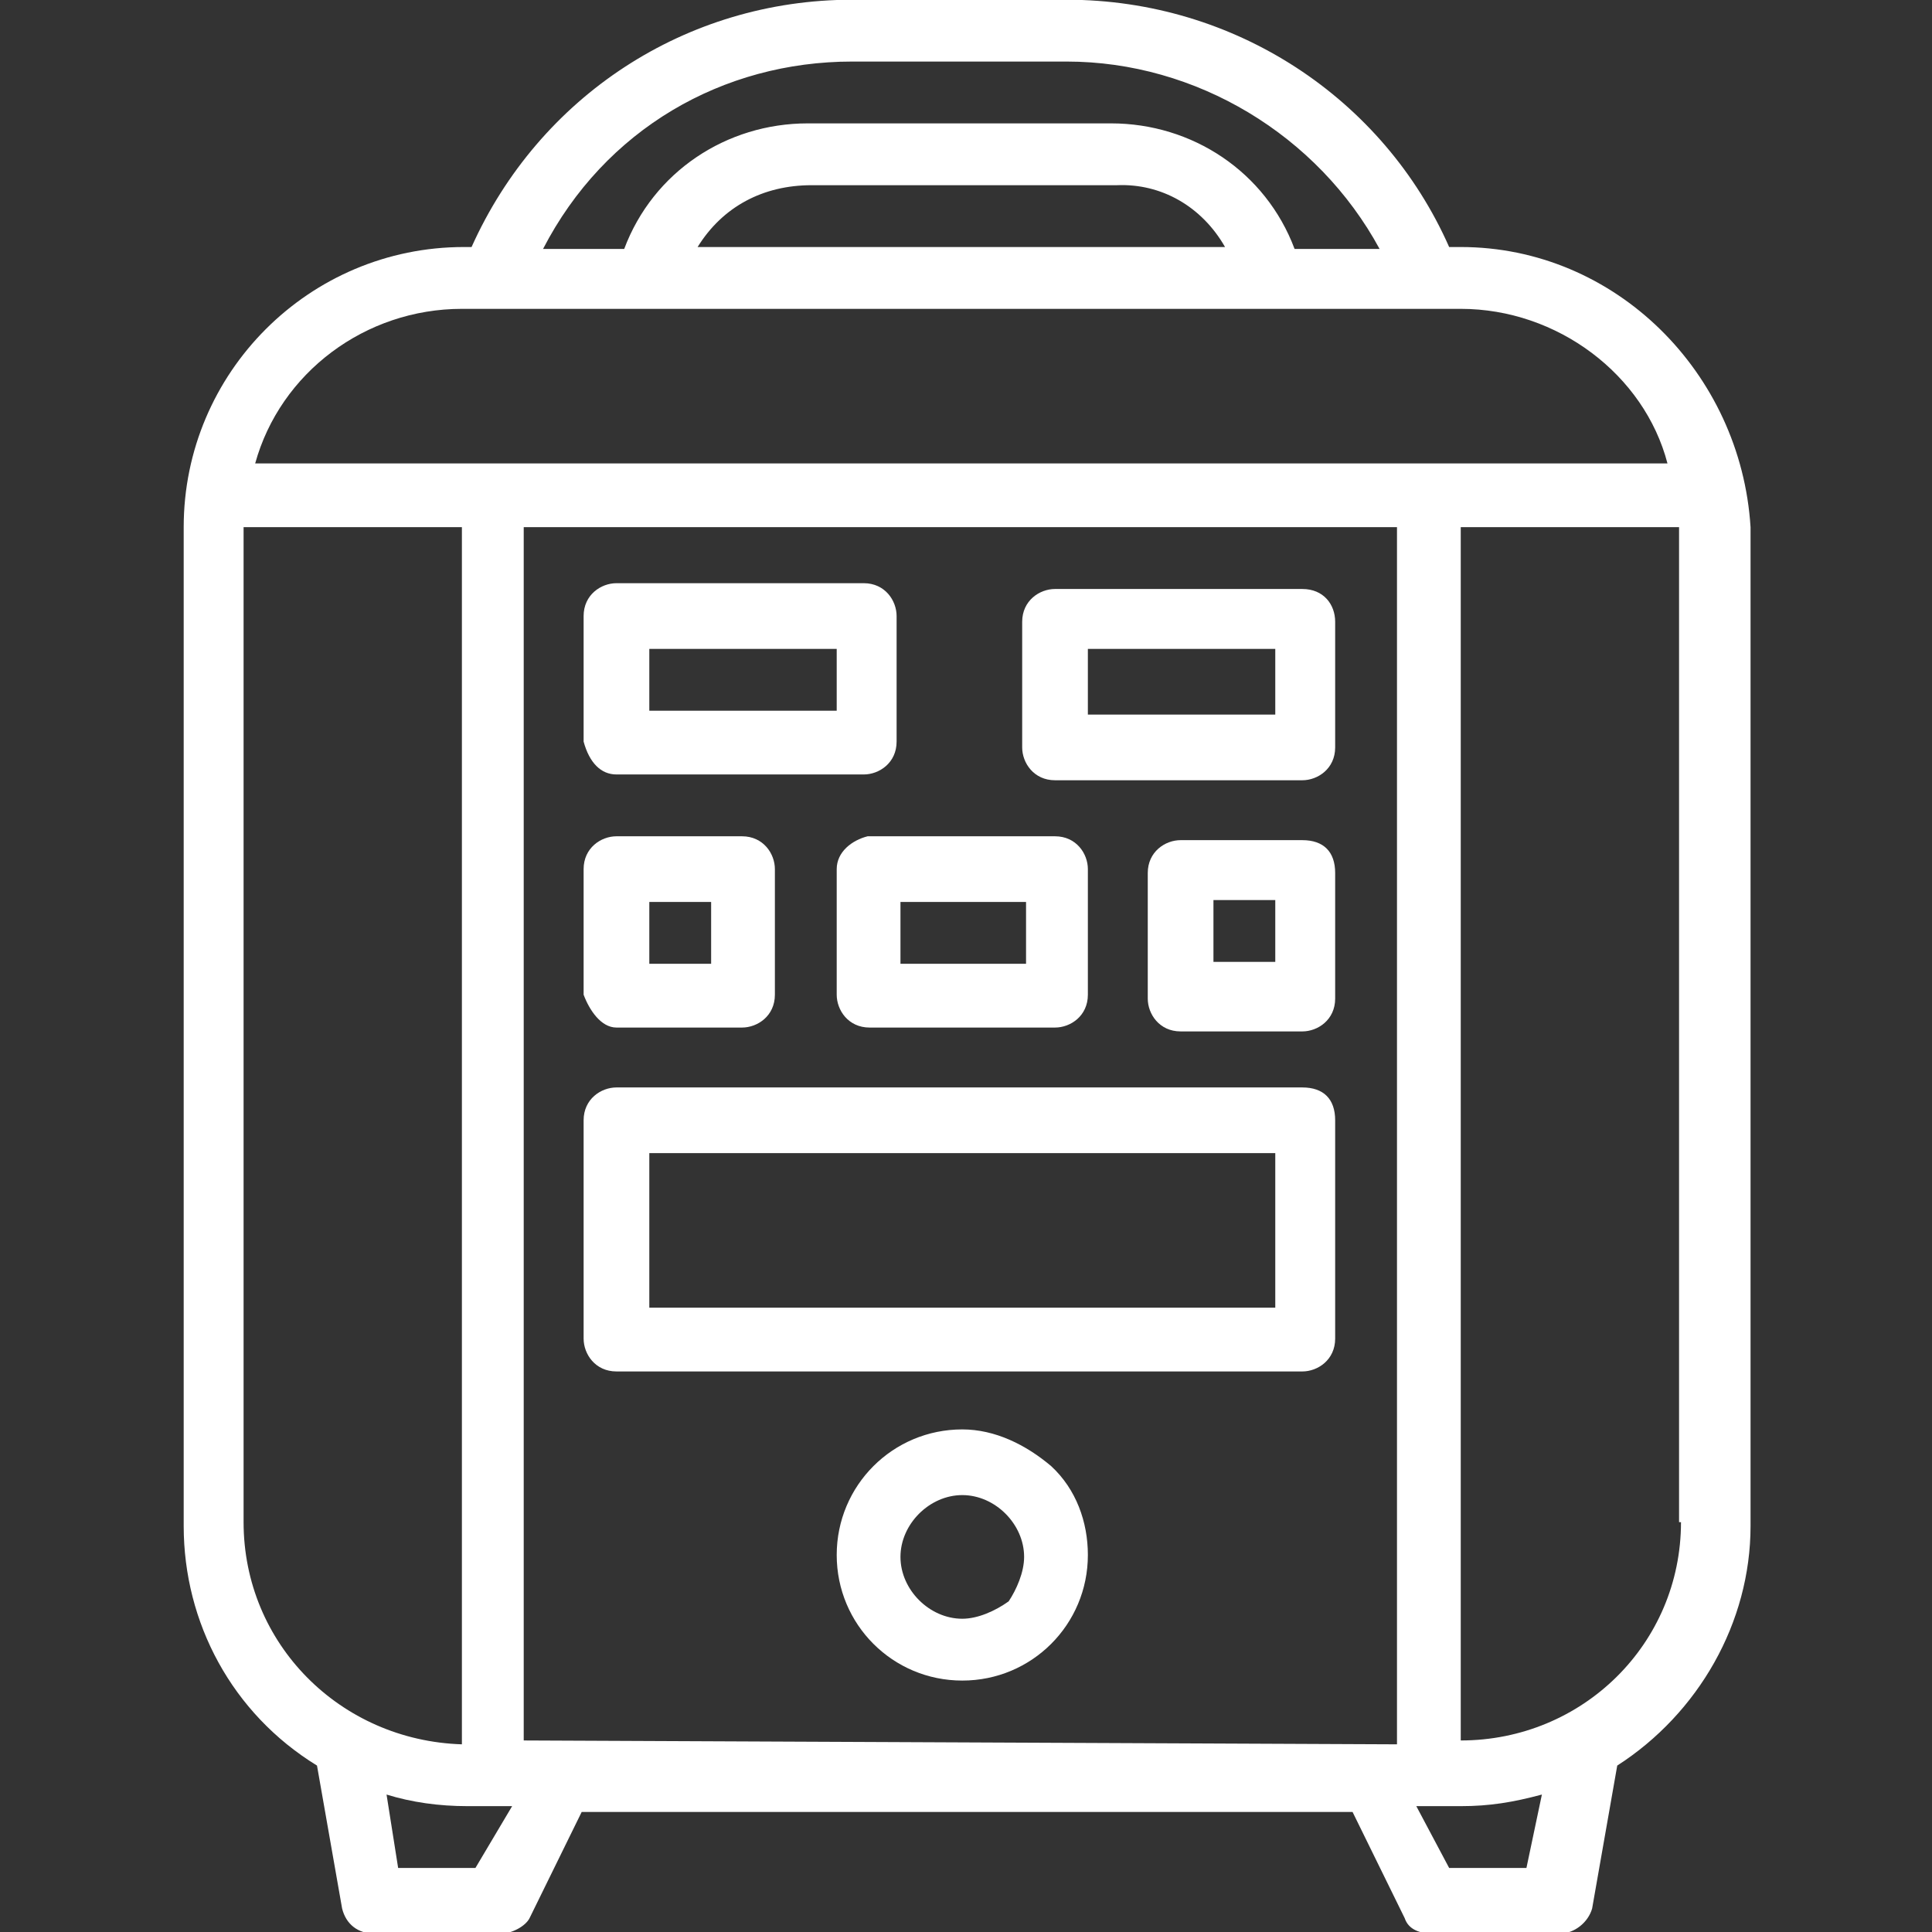 <?xml version="1.0" encoding="UTF-8"?>
<!-- Generator: Adobe Illustrator 28.0.0, SVG Export Plug-In . SVG Version: 6.00 Build 0)  -->
<svg xmlns="http://www.w3.org/2000/svg" xmlns:xlink="http://www.w3.org/1999/xlink" version="1.1" id="Livello_1" x="0px" y="0px" viewBox="0 0 100 100" style="enable-background:new 0 0 100 100;" xml:space="preserve">
<rect x="0" y="0" width="100" height="100" fill="#333333" stroke="none"/>
<style type="text/css">
	.st0{fill:#FFFFFF;}
</style>
<g id="Gruppo_di_maschere_29" transform="translate(0 0.061)">
	<g id="multicooker" transform="translate(4.608 0.025)">
		<path id="Tracciato_208" class="st0" d="M71,12.7h-0.6C67,5,59.3-0.1,50.6-0.1H39.5c-8.6,0-16.2,5-19.7,12.8h-0.4    c-8,0-14.5,6.5-14.5,14.5v51.7c0,5,2.5,9.7,6.9,12.4l1.3,7.4c0.2,0.8,0.8,1.3,1.7,1.3h6.5c0.6,0,1.3-0.4,1.5-0.8l2.7-5.5h39.9    l2.7,5.5c0.2,0.6,0.8,0.8,1.5,0.8h6.5c0.8,0,1.5-0.6,1.7-1.3l1.3-7.4c4.2-2.7,6.9-7.4,6.9-12.4V27.2C85.5,19.2,79,12.7,71,12.7    L71,12.7z M39.5,3.1h11.1c6.7,0,13,3.8,16.2,9.7h-4.4c-1.5-4-5.3-6.5-9.5-6.5H37.2c-4.2,0-8,2.5-9.5,6.5h-4.2    C26.7,6.6,32.8,3.1,39.5,3.1L39.5,3.1L39.5,3.1z M58.8,12.7H31.5c1.3-2.1,3.4-3.2,5.9-3.2h15.8C55.5,9.4,57.6,10.6,58.8,12.7    L58.8,12.7z M19.3,15.9H71c5,0,9.5,3.4,10.7,8H8.6C9.9,19.2,14.3,15.9,19.3,15.9z M22.5,90V27.2h45.2v63L22.5,90L22.5,90z M8,78.7    V27.2h11.3v63C13,90,8,85,8,78.7z M20,96.6h-4l-0.6-3.8c1.3,0.4,2.7,0.6,4.2,0.6h2.3L20,96.6z M74.4,96.6h-4l-1.7-3.2H71    c1.5,0,2.7-0.2,4.2-0.6L74.4,96.6z M82.4,78.7C82.4,85,77.3,90,71,90V27.2h11.3V78.7z"></path>
		<path id="Tracciato_209" class="st0" d="M62.8,56.2H27.3c-0.8,0-1.7,0.6-1.7,1.7l0,0v11.3c0,0.8,0.6,1.7,1.7,1.7h35.5    c0.8,0,1.7-0.6,1.7-1.7V57.9C64.5,56.8,63.9,56.2,62.8,56.2L62.8,56.2z M61.4,67.6H29v-8h32.4V67.6z"></path>
		<path id="Tracciato_210" class="st0" d="M27.3,40h12.8c0.8,0,1.7-0.6,1.7-1.7l0,0v-6.5c0-0.8-0.6-1.7-1.7-1.7l0,0H27.3    c-0.8,0-1.7,0.6-1.7,1.7l0,0v6.5C25.9,39.4,26.5,40,27.3,40L27.3,40L27.3,40z M29,33.5h9.7v3.2H29V33.5z"></path>
		<path id="Tracciato_211" class="st0" d="M62.8,30.4H50c-0.8,0-1.7,0.6-1.7,1.7l0,0v6.5c0,0.8,0.6,1.7,1.7,1.7l0,0h12.8    c0.8,0,1.7-0.6,1.7-1.7l0,0v-6.5C64.5,31.2,63.9,30.4,62.8,30.4L62.8,30.4L62.8,30.4z M61.4,36.9h-9.7v-3.4h9.7V36.9L61.4,36.9z"></path>
		<path id="Tracciato_212" class="st0" d="M27.3,53.1h6.5c0.8,0,1.7-0.6,1.7-1.7l0,0v-6.5c0-0.8-0.6-1.7-1.7-1.7l0,0h-6.5    c-0.8,0-1.7,0.6-1.7,1.7l0,0v6.5C25.9,52.2,26.5,53.1,27.3,53.1L27.3,53.1L27.3,53.1z M29,46.6h3.2v3.2H29V46.6L29,46.6z"></path>
		<path id="Tracciato_213" class="st0" d="M38.7,44.9v6.5c0,0.8,0.6,1.7,1.7,1.7l0,0H50c0.8,0,1.7-0.6,1.7-1.7l0,0v-6.5    c0-0.8-0.6-1.7-1.7-1.7l0,0h-9.7C39.5,43.4,38.7,44,38.7,44.9L38.7,44.9L38.7,44.9z M42,46.6h6.5v3.2H42V46.6L42,46.6z"></path>
		<path id="Tracciato_214" class="st0" d="M62.8,43.4h-6.3c-0.8,0-1.7,0.6-1.7,1.7l0,0v6.5c0,0.8,0.6,1.7,1.7,1.7l0,0h6.3    c0.8,0,1.7-0.6,1.7-1.7l0,0v-6.5C64.5,44,63.9,43.4,62.8,43.4L62.8,43.4z M61.4,49.7h-3.2v-3.2h3.2V49.7L61.4,49.7z"></path>
		<path id="Tracciato_215" class="st0" d="M45.2,73.9c-3.6,0-6.5,2.9-6.5,6.5c0,3.6,2.9,6.5,6.5,6.5c3.6,0,6.5-2.9,6.5-6.5    c0-1.7-0.6-3.4-1.9-4.6C48.5,74.7,46.9,73.9,45.2,73.9z M45.2,83.7c-1.7,0-3.2-1.5-3.2-3.2c0-1.7,1.5-3.2,3.2-3.2    c1.7,0,3.2,1.5,3.2,3.2c0,0.8-0.4,1.7-0.8,2.3C46.9,83.3,46,83.7,45.2,83.7z"></path>
	</g>
</g>
</svg>
